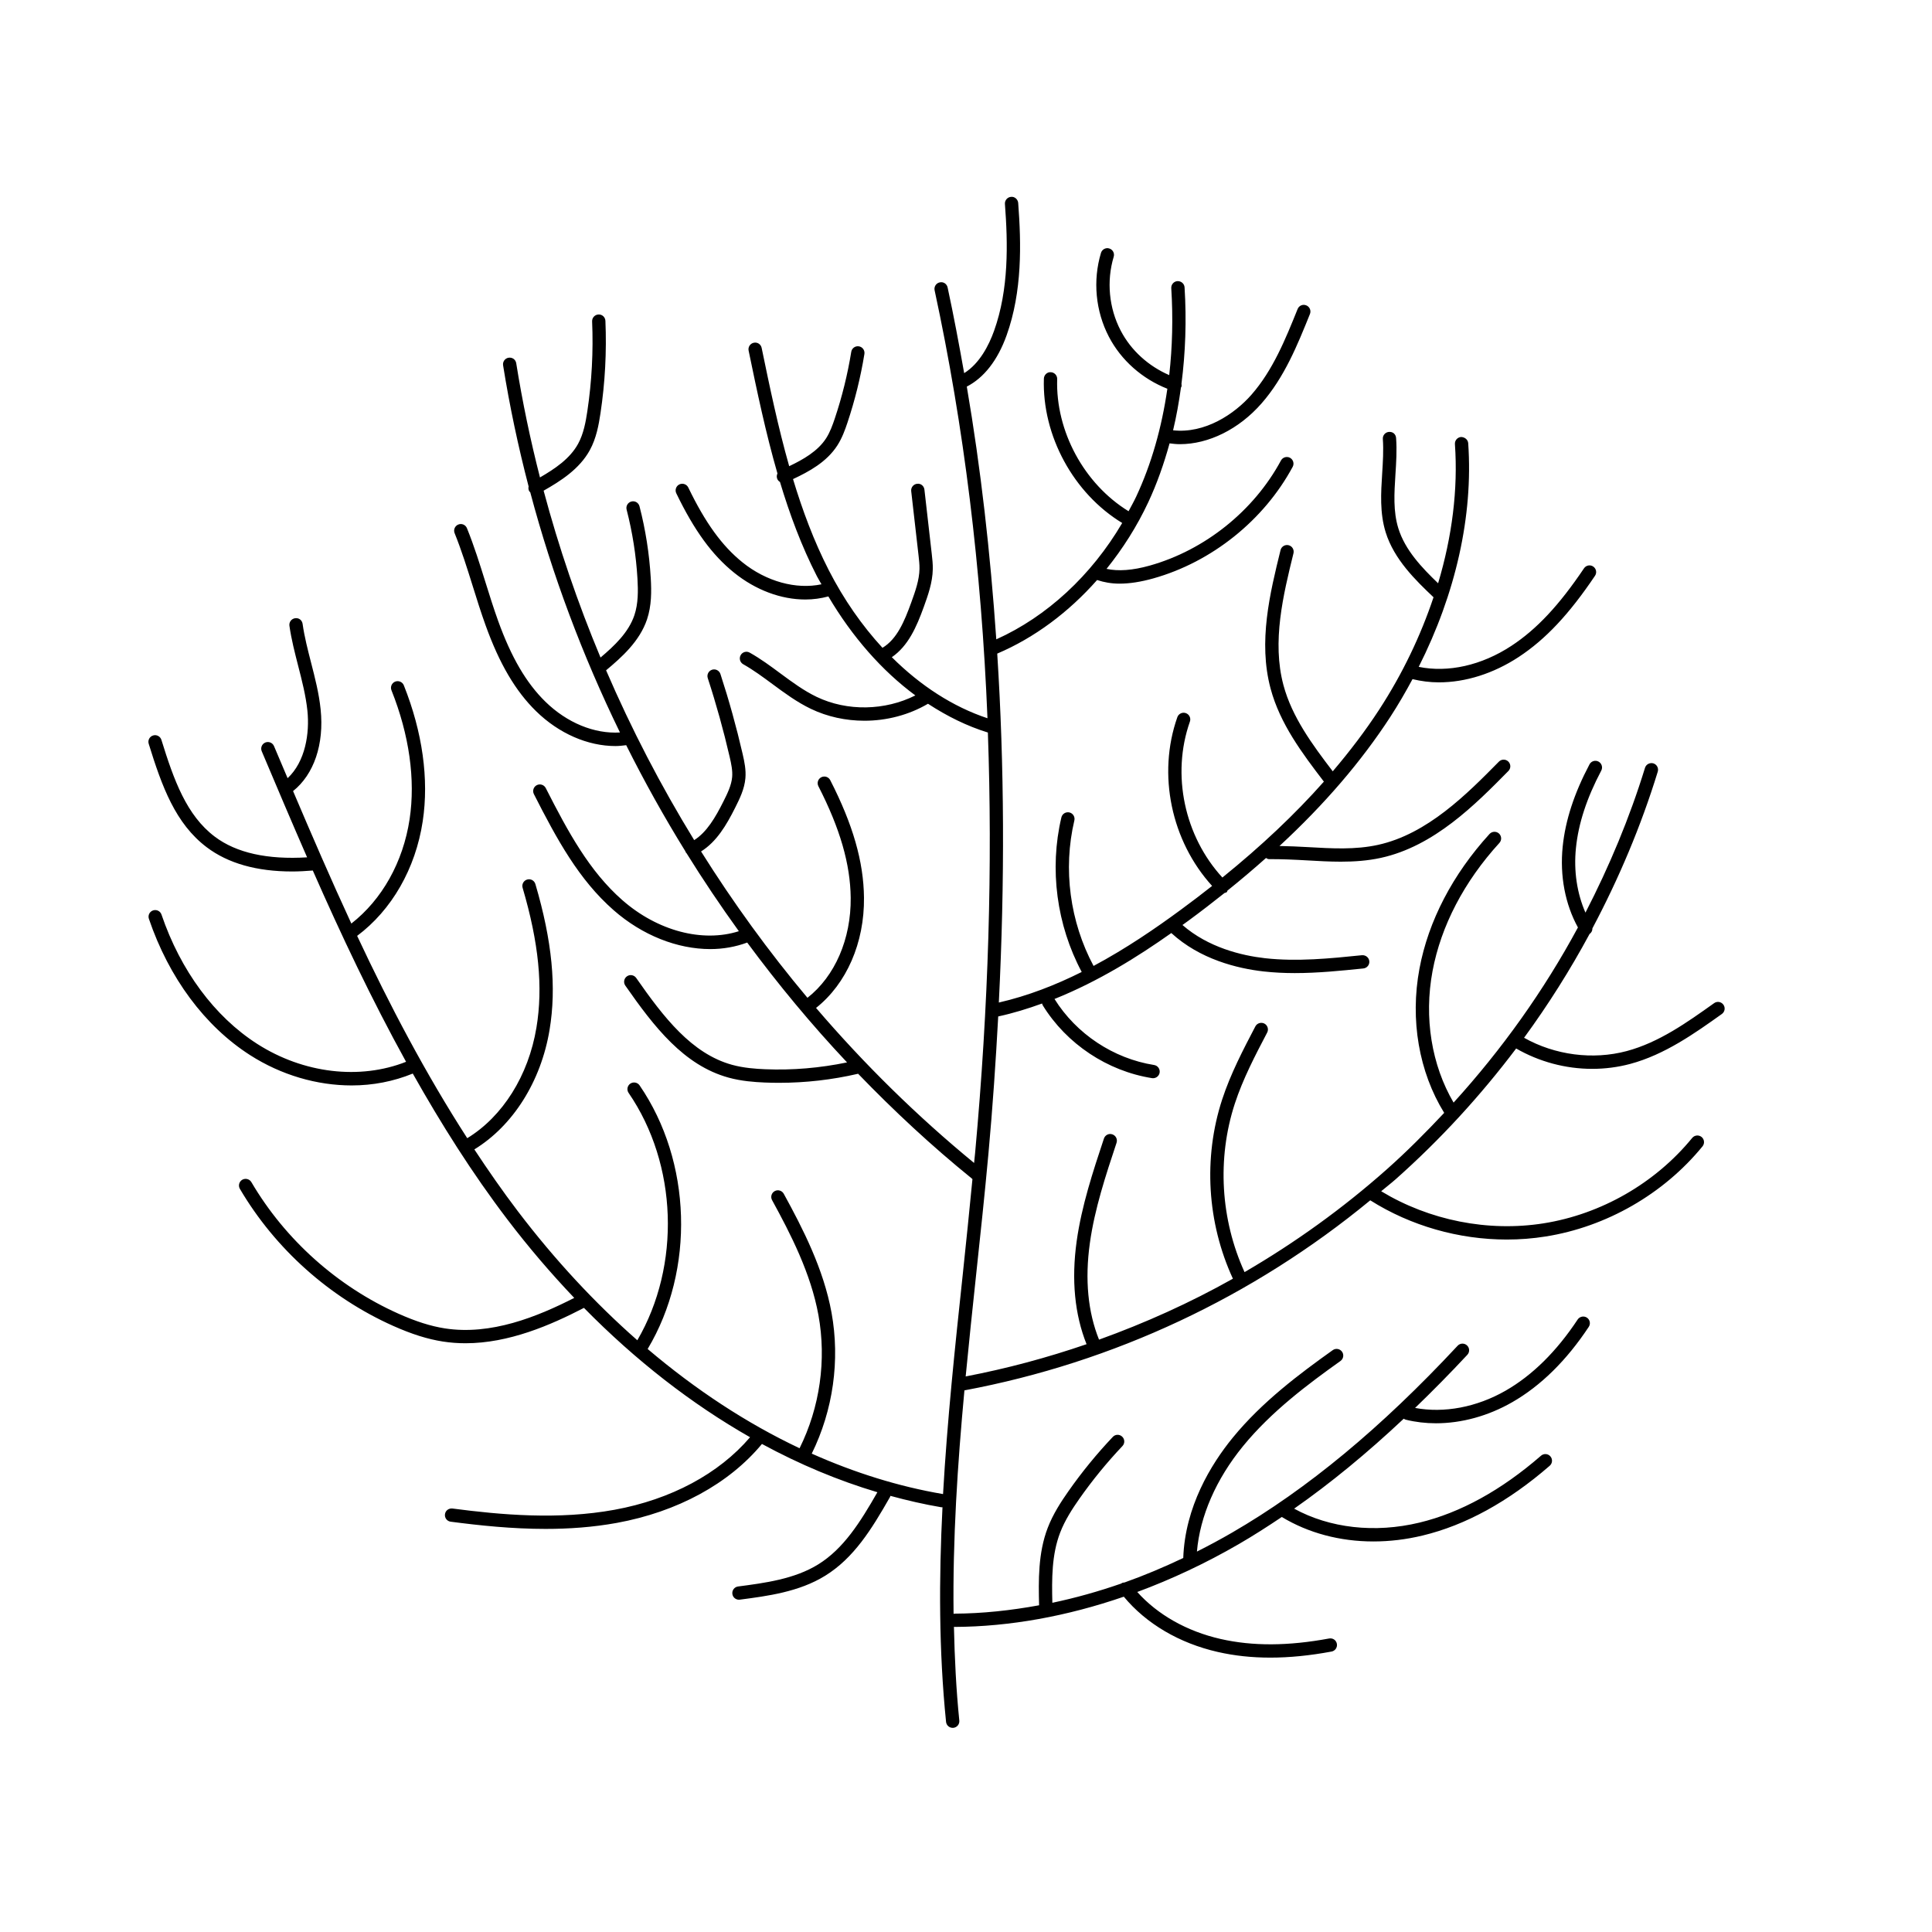 <?xml version="1.0" encoding="UTF-8"?>
<!-- Uploaded to: SVG Repo, www.svgrepo.com, Generator: SVG Repo Mixer Tools -->
<svg fill="#000000" width="800px" height="800px" version="1.1" viewBox="144 144 512 512" xmlns="http://www.w3.org/2000/svg">
 <path d="m545.8 421.86c6.066 3.508 13.098 5.398 20.133 5.398 3.406 0 6.809-0.434 10.086-1.309 9.164-2.449 17.199-8.176 24.289-13.23 0.793-0.566 0.98-1.668 0.414-2.461-0.57-0.797-1.668-0.984-2.461-0.414-7.18 5.117-14.609 10.41-23.16 12.699-9.02 2.406-19.059 1.066-27.207-3.523 6.406-8.762 12.203-17.949 17.355-27.504 0.508-0.344 0.766-0.906 0.754-1.488 7.016-13.227 12.883-27.094 17.32-41.527 0.285-0.93-0.234-1.914-1.172-2.203-0.926-0.254-1.914 0.242-2.203 1.172-4.094 13.312-9.461 26.109-15.785 38.387-2.215-5.055-3.156-10.98-2.519-17.156 0.66-6.484 2.859-13.191 6.711-20.492 0.453-0.859 0.121-1.93-0.738-2.383-0.848-0.453-1.93-0.133-2.383 0.738-4.07 7.703-6.391 14.828-7.106 21.777-0.801 7.812 0.68 15.336 4.039 21.445-9.027 16.746-20.121 32.297-32.953 46.414-5.824-9.934-7.894-22.477-5.578-34.859 2.242-11.969 8.367-23.711 17.719-33.957 0.656-0.723 0.605-1.836-0.113-2.496-0.723-0.648-1.832-0.594-2.496 0.113-9.789 10.734-16.211 23.074-18.574 35.691-2.543 13.602-0.125 27.422 6.551 38.227-4.856 5.176-9.863 10.219-15.195 14.953-11.68 10.371-24.332 19.465-37.711 27.254-6.344-13.91-7.332-30.062-2.586-44.629 2.144-6.566 5.418-12.816 8.582-18.859 0.449-0.859 0.117-1.93-0.746-2.383-0.855-0.434-1.93-0.113-2.383 0.746-3.227 6.168-6.566 12.551-8.809 19.398-5.051 15.496-3.969 32.691 2.856 47.469-11.344 6.379-23.223 11.734-35.48 16.152-2.934-7.297-3.785-15.887-2.426-25.613 1.266-9.066 4.215-17.957 7.07-26.559 0.305-0.926-0.191-1.922-1.117-2.231-0.945-0.324-1.922 0.195-2.231 1.117-2.902 8.746-5.902 17.797-7.219 27.18-1.438 10.301-0.52 19.465 2.617 27.312-10.434 3.582-21.125 6.457-32.035 8.547 0.859-8.934 1.797-17.832 2.738-26.652 1.156-10.793 2.309-21.586 3.293-32.363 1.129-12.352 1.945-24.434 2.594-36.387 3.988-0.863 7.856-2.062 11.633-3.43 0.043 0.176 0.09 0.352 0.191 0.516 6.293 10.195 17.105 17.391 28.934 19.262 0.094 0.016 0.188 0.02 0.277 0.02 0.855 0 1.605-0.621 1.742-1.484 0.152-0.965-0.508-1.863-1.465-2.016-10.773-1.703-20.625-8.242-26.395-17.5 11.664-4.676 22.145-11.242 30.957-17.473 7.59 6.965 17.461 9.387 24.445 10.176 2.754 0.309 5.512 0.438 8.27 0.438 6.117 0 12.215-0.621 18.176-1.227 0.969-0.098 1.68-0.965 1.578-1.934-0.098-0.969-0.965-1.645-1.934-1.578-8.461 0.871-17.215 1.742-25.695 0.797-6.289-0.711-15.066-2.859-21.887-8.801 0.539-0.391 1.117-0.797 1.641-1.184 3.301-2.43 6.449-4.863 9.512-7.301 0.207-0.086 0.445-0.086 0.617-0.254 0.102-0.102 0.082-0.254 0.152-0.375 3.574-2.867 6.965-5.75 10.219-8.645 0.25 0.125 0.469 0.305 0.773 0.305 3.352-0.02 6.762 0.137 10.078 0.328 2.957 0.172 5.953 0.344 8.965 0.344 3.547 0 7.109-0.242 10.621-1.008 14.129-3.09 25.039-14.145 33.801-23.027 0.684-0.695 0.68-1.812-0.016-2.496-0.695-0.684-1.812-0.676-2.496 0.016-8.438 8.551-18.938 19.191-32.051 22.062-6.027 1.32-12.152 0.961-18.629 0.59-2.449-0.145-4.965-0.246-7.473-0.293 11.957-11.062 21.656-22.367 29.336-34.16 2.144-3.297 4.09-6.66 5.918-10.059 2.266 0.539 4.594 0.852 6.984 0.852 7.035 0 14.434-2.309 21.164-6.727 7.109-4.676 13.344-11.312 20.215-21.52 0.547-0.809 0.328-1.902-0.477-2.445-0.801-0.551-1.902-0.336-2.445 0.477-6.602 9.801-12.531 16.137-19.23 20.535-7.922 5.203-16.773 7.156-24.57 5.574 9.789-19.395 14.465-39.988 13.117-59.281-0.074-0.969-0.945-1.617-1.883-1.637-0.969 0.07-1.703 0.914-1.637 1.883 0.84 11.973-0.742 24.48-4.457 36.883-4.297-4.121-8.746-8.781-10.539-14.566-1.391-4.5-1.086-9.27-0.766-14.312 0.203-3.144 0.41-6.391 0.172-9.609-0.07-0.965-0.777-1.699-1.883-1.629-0.969 0.07-1.703 0.91-1.629 1.883 0.211 2.977 0.016 6.106-0.176 9.125-0.328 5.141-0.664 10.461 0.922 15.582 2.227 7.195 7.949 12.742 12.688 17.23-3.41 10.18-8.195 20.246-14.434 29.828-3.606 5.535-7.727 10.953-12.273 16.301-5.406-7.066-10.809-14.406-13.066-22.832-3.098-11.551-0.039-23.984 2.656-34.953 0.23-0.949-0.344-1.902-1.289-2.137-0.961-0.227-1.902 0.348-2.137 1.289-2.801 11.387-5.973 24.285-2.637 36.715 2.5 9.324 8.359 17.125 14.121 24.648-7.641 8.629-16.582 17.066-26.895 25.414-10.051-10.934-13.566-27.266-8.613-41.32 0.324-0.922-0.156-1.922-1.078-2.25-0.906-0.324-1.922 0.156-2.25 1.078-5.356 15.191-1.59 32.84 9.215 44.719-2.68 2.113-5.441 4.223-8.305 6.324-6.625 4.875-14.441 10.242-23.113 14.879-6.258-11.688-8.145-25.648-5.09-38.555 0.223-0.949-0.363-1.898-1.309-2.125-0.969-0.211-1.898 0.367-2.125 1.309-3.246 13.715-1.25 28.543 5.383 40.969-6.871 3.438-14.227 6.328-21.965 8.102 1.617-32.133 1.465-62.871-0.422-92.473 9.867-4.199 18.91-10.949 26.465-19.5 1.816 0.598 3.762 0.961 5.926 0.961 2.691 0 5.668-0.461 8.969-1.387 15.496-4.348 29.309-15.406 36.941-29.578 0.457-0.855 0.137-1.93-0.719-2.391-0.848-0.457-1.93-0.137-2.391 0.719-7.184 13.348-20.188 23.758-34.785 27.855-4.555 1.277-8.305 1.535-11.441 0.867 4.297-5.34 8.066-11.254 11.066-17.672 2.289-4.894 4.137-10.133 5.641-15.59 0.906 0.121 1.816 0.215 2.742 0.215 7.59 0 15.633-3.949 21.637-10.809 6.066-6.934 9.5-15.449 12.82-23.684 0.363-0.906-0.07-1.93-0.973-2.293-0.906-0.375-1.93 0.062-2.293 0.973-3.211 7.965-6.535 16.195-12.211 22.68-4.606 5.258-12.422 10.375-20.793 9.457 0.883-3.676 1.555-7.469 2.086-11.336 0.023-0.055 0.082-0.078 0.102-0.141 0.098-0.293 0.09-0.582 0.035-0.863 1.055-8.191 1.371-16.742 0.82-25.543-0.059-0.969-0.895-1.68-1.871-1.652-0.973 0.062-1.711 0.898-1.652 1.871 0.496 7.918 0.293 15.633-0.543 23.039-5.465-2.371-10.113-6.508-12.867-11.809-3.109-5.969-3.785-13.098-1.844-19.559 0.281-0.93-0.246-1.914-1.18-2.195-0.914-0.301-1.918 0.25-2.195 1.18-2.203 7.332-1.441 15.426 2.09 22.199 3.281 6.309 8.906 11.199 15.504 13.797-1.484 10.293-4.223 19.945-8.25 28.562-0.625 1.336-1.344 2.606-2.031 3.898-11.77-7.223-19.363-21.211-18.918-35.023 0.035-0.973-0.734-1.789-1.703-1.82-0.949-0.082-1.789 0.727-1.82 1.703-0.492 15.105 7.848 30.422 20.758 38.254-8.152 13.887-19.969 24.812-33.371 30.836-1.582-22.938-4.102-45.281-7.816-66.98 4.508-2.316 8.168-6.922 10.551-13.594 4.168-11.641 3.891-24.254 3.07-35.066-0.074-0.969-0.953-1.742-1.891-1.625-0.969 0.074-1.699 0.922-1.625 1.891 0.793 10.441 1.066 22.594-2.875 33.609-1.371 3.832-3.828 8.664-7.926 11.219-1.352-7.625-2.769-15.211-4.387-22.703-0.203-0.949-1.113-1.578-2.098-1.348-0.949 0.203-1.555 1.141-1.348 2.098 7.789 36.105 12.398 73.742 14.008 113.41-9.113-3.027-17.742-8.602-25.348-16.18 4.348-2.988 6.539-7.981 8.48-13.348 1.086-3.016 2.316-6.426 2.375-9.992 0.031-1.328-0.117-2.656-0.277-4.059l-1.938-17.004c-0.113-0.965-0.93-1.691-1.953-1.551-0.965 0.109-1.664 0.984-1.551 1.953l1.949 17.078c0.129 1.168 0.266 2.336 0.246 3.519-0.051 2.981-1.125 5.969-2.168 8.855-1.824 5.043-3.785 9.75-7.641 12.062-5.414-5.879-10.238-12.781-14.219-20.547-3.961-7.731-6.977-15.863-9.488-24.164 4.211-1.98 8.906-4.5 11.746-8.918 1.266-1.965 2.047-4.148 2.68-6.043 1.977-5.918 3.488-12.039 4.492-18.195 0.156-0.965-0.496-1.871-1.457-2.027-0.992-0.156-1.871 0.508-2.027 1.457-0.969 5.973-2.434 11.906-4.356 17.645-0.566 1.691-1.258 3.637-2.297 5.254-2.227 3.465-6.141 5.664-9.797 7.41-2.941-10.363-5.148-20.945-7.297-31.348-0.195-0.949-1.098-1.578-2.086-1.367-0.949 0.195-1.566 1.133-1.367 2.086 2.231 10.797 4.531 21.785 7.641 32.562-0.215 0.453-0.254 0.984-0.031 1.477 0.152 0.336 0.402 0.594 0.699 0.77 2.574 8.559 5.688 16.973 9.805 25.008 0.375 0.73 0.809 1.395 1.195 2.109-6.688 1.426-14.602-0.707-20.949-5.824-5.41-4.359-9.84-10.477-14.352-19.828-0.422-0.875-1.484-1.23-2.356-0.82-0.875 0.422-1.246 1.48-0.82 2.356 4.754 9.844 9.477 16.336 15.316 21.039 5.75 4.633 12.473 7.109 18.887 7.109 2.078 0 4.125-0.285 6.098-0.816 6.316 10.707 14.188 19.691 23.051 26.234-8.039 4.047-18.047 4.273-26.16 0.383-3.398-1.633-6.414-3.863-9.613-6.223-2.574-1.91-5.238-3.879-8.117-5.496-0.852-0.488-1.93-0.184-2.402 0.668-0.477 0.852-0.176 1.922 0.668 2.402 2.691 1.516 5.266 3.418 7.754 5.258 3.188 2.356 6.484 4.793 10.184 6.566 4.394 2.109 9.293 3.152 14.203 3.152 5.894 0 11.785-1.531 16.836-4.5 5.07 3.316 10.375 5.938 15.867 7.625 1.254 35.324 0.199 72.23-3.371 111.29-0.086 0.926-0.195 1.855-0.281 2.781-15.117-12.414-29.129-26.188-41.883-41.086 8.082-6.398 12.836-17.277 12.703-29.246-0.098-9.504-2.941-19.395-8.945-31.117-0.441-0.867-1.504-1.211-2.371-0.766-0.871 0.441-1.211 1.504-0.766 2.371 5.742 11.223 8.461 20.609 8.562 29.555 0.117 10.93-4.172 20.809-11.461 26.52-10.27-12.246-19.684-25.219-28.195-38.785 4.094-2.559 6.688-6.902 9.066-11.645 1.141-2.289 2.441-4.879 2.688-7.793 0.184-2.184-0.25-4.297-0.746-6.445-1.633-7.09-3.609-14.203-5.875-21.141-0.305-0.926-1.305-1.438-2.223-1.133-0.926 0.305-1.434 1.301-1.133 2.223 2.234 6.844 4.184 13.855 5.797 20.848 0.449 1.938 0.809 3.68 0.668 5.352-0.191 2.234-1.277 4.41-2.328 6.508-2.133 4.246-4.402 8.113-7.734 10.223-8.844-14.41-16.652-29.461-23.348-45.004 4.109-3.434 8.898-7.672 10.852-13.504 1.215-3.637 1.191-7.418 0.984-10.961-0.379-6.414-1.379-12.809-2.981-19-0.242-0.934-1.188-1.52-2.148-1.266-0.941 0.246-1.512 1.207-1.266 2.148 1.543 5.973 2.516 12.137 2.875 18.32 0.188 3.191 0.215 6.566-0.809 9.637-1.539 4.598-5.301 8.125-8.98 11.242-6.016-14.383-11.059-29.164-15.082-44.219 4.438-2.527 9.48-5.684 12.254-10.762 1.719-3.148 2.352-6.68 2.812-9.746 1.219-8.09 1.656-16.328 1.309-24.496-0.039-0.973-0.852-1.746-1.836-1.688-0.973 0.039-1.73 0.867-1.688 1.836 0.34 7.945-0.09 15.961-1.27 23.824-0.418 2.766-0.984 5.938-2.43 8.582-2.172 3.988-6.18 6.656-10.117 8.941-2.555-9.984-4.668-20.086-6.293-30.266-0.152-0.965-1.008-1.605-2.016-1.465-0.965 0.152-1.617 1.059-1.465 2.016 1.727 10.805 4 21.52 6.762 32.105-0.098 0.414-0.059 0.863 0.168 1.266 0.066 0.117 0.18 0.172 0.266 0.27 5.824 21.93 13.848 43.262 23.777 63.66-6.777 0.41-14.027-2.547-19.773-8.168-5.062-4.953-9.039-11.766-12.52-21.422-1.219-3.391-2.293-6.828-3.367-10.27-1.473-4.715-2.992-9.59-4.891-14.273-0.363-0.906-1.391-1.348-2.293-0.973-0.906 0.363-1.34 1.391-0.973 2.293 1.84 4.555 3.34 9.359 4.793 14.008 1.086 3.488 2.176 6.977 3.414 10.406 3.664 10.18 7.918 17.41 13.367 22.75 6.07 5.938 13.711 9.246 21.062 9.246 0.953 0 1.891-0.117 2.832-0.23 4.812 9.629 10.055 19.031 15.715 28.176 0.02 0.055 0.012 0.113 0.035 0.168 0.051 0.117 0.164 0.176 0.234 0.277 4.383 7.055 9.012 13.949 13.871 20.676-9.617 3.062-21.547-0.043-30.891-8.242-8.68-7.625-14.32-17.957-20.281-29.688-0.449-0.875-1.504-1.211-2.371-0.777-0.871 0.441-1.215 1.504-0.777 2.371 6.129 12.062 11.949 22.707 21.105 30.742 7.641 6.711 16.949 10.332 25.652 10.332 3.402 0 6.695-0.59 9.777-1.73 8.207 11.105 17.016 21.734 26.457 31.762-7.129 1.473-14.41 2.113-21.688 1.812-2.484-0.102-5.731-0.328-8.793-1.176-10.691-2.957-18.109-12.57-25.391-23.012-0.562-0.801-1.664-1-2.453-0.438-0.797 0.555-0.992 1.656-0.438 2.453 7.664 10.988 15.523 21.121 27.34 24.387 3.414 0.945 6.918 1.195 9.59 1.305 1.273 0.055 2.543 0.078 3.812 0.078 7.019 0 14.027-0.797 20.875-2.383l0.066-0.031c9.5 9.844 19.516 19.164 30.121 27.754l0.191 0.188c-0.82 8.414-1.668 16.832-2.566 25.254-2.047 19.16-4.117 38.645-5.223 58.207-11.758-2-23.406-5.644-34.797-10.719 5.66-11.496 7.539-24.723 5.246-37.344-2.106-11.605-7.644-22.363-12.668-31.527-0.469-0.855-1.555-1.156-2.391-0.699-0.855 0.469-1.168 1.539-0.699 2.391 4.891 8.93 10.273 19.379 12.285 30.465 2.168 11.93 0.383 24.438-5 35.289-13.965-6.594-27.48-15.465-40.258-26.305 12.562-21.023 11.711-49.676-2.144-69.867-0.551-0.801-1.648-0.992-2.453-0.457-0.801 0.551-1.008 1.652-0.457 2.453 12.996 18.938 13.887 45.723 2.316 65.559-11.242-9.879-21.879-21.328-31.68-34.215-4.043-5.32-7.84-10.801-11.512-16.363 10.227-6.269 17.656-17.977 19.934-31.684 1.875-11.277 0.684-23.551-3.758-38.637-0.277-0.93-1.234-1.473-2.188-1.195-0.934 0.277-1.473 1.254-1.195 2.188 4.285 14.559 5.453 26.332 3.66 37.062-2.113 12.73-8.949 23.559-18.336 29.293-11.027-17.113-20.535-35.18-29.176-53.617 9.16-6.844 15.484-17.816 17.383-30.402 1.68-11.129-0.059-23.578-5.012-35.996-0.359-0.898-1.379-1.332-2.293-0.984-0.906 0.363-1.344 1.387-0.984 2.293 4.723 11.832 6.387 23.652 4.809 34.164-1.723 11.402-7.332 21.336-15.441 27.66-5.387-11.648-10.469-23.398-15.445-35.109 5.527-4.41 8.273-12.387 7.305-21.668-0.438-4.242-1.504-8.379-2.535-12.379-0.859-3.356-1.758-6.828-2.242-10.262-0.137-0.961-0.953-1.645-1.996-1.496-0.965 0.137-1.633 1.035-1.496 1.996 0.516 3.625 1.438 7.188 2.32 10.637 1 3.879 2.027 7.887 2.445 11.867 0.621 5.961-0.527 13.484-5.246 17.891-1.203-2.836-2.41-5.684-3.606-8.508-0.379-0.898-1.426-1.309-2.309-0.941-0.898 0.379-1.32 1.41-0.941 2.309 3.938 9.332 7.926 18.73 12.023 28.117-10.445 0.633-18.715-1.137-24.477-5.488-7.473-5.644-10.824-14.953-14.137-25.648-0.285-0.93-1.285-1.457-2.203-1.16-0.93 0.285-1.453 1.273-1.16 2.203 3.492 11.285 7.066 21.141 15.375 27.418 5.652 4.269 13.25 6.422 22.648 6.422 1.75 0 3.59-0.105 5.465-0.254 7.551 17.152 15.617 34.203 24.715 50.688-12.227 4.84-27.172 3.121-39.449-4.742-11.301-7.238-20.309-19.41-25.367-34.27-0.309-0.926-1.305-1.41-2.234-1.102-0.926 0.309-1.418 1.312-1.102 2.234 5.309 15.617 14.828 28.441 26.805 36.109 8.301 5.312 17.762 8.039 26.938 8.039 5.621 0 11.117-1.07 16.188-3.148 7.519 13.355 15.699 26.344 25.027 38.605 5.652 7.434 11.598 14.375 17.762 20.848-9.758 4.981-22.074 9.988-34.301 8.078-3.734-0.586-7.637-1.82-12.27-3.887-16.172-7.223-30.023-19.605-38.996-34.875-0.492-0.836-1.578-1.105-2.414-0.625-0.836 0.492-1.117 1.574-0.625 2.414 9.344 15.887 23.766 28.781 40.602 36.301 4.93 2.199 9.113 3.519 13.164 4.152 2.012 0.316 4.019 0.461 6.016 0.461 11.492 0 22.551-4.785 31.395-9.375 13.715 13.949 28.535 25.461 44.023 34.281-8.238 9.66-20.941 16.488-35.934 19.227-14.852 2.711-30.043 1.352-42.941-0.336-1.004-0.102-1.855 0.551-1.977 1.516-0.129 0.969 0.551 1.855 1.516 1.977 7.738 1.012 16.285 1.91 25.133 1.91 6.215 0 12.574-0.441 18.902-1.594 16.059-2.938 29.699-10.363 38.453-20.918 9.977 5.414 20.211 9.699 30.594 12.793-4.582 8.004-8.969 14.969-15.688 19.125-6.281 3.898-14.223 4.934-21.227 5.852-0.969 0.121-1.648 1.008-1.52 1.973 0.113 0.891 0.871 1.535 1.746 1.535 0.074 0 0.152-0.004 0.227-0.016 7.359-0.961 15.699-2.047 22.633-6.344 7.559-4.684 12.25-12.215 17.172-20.859 0.055-0.098 0.066-0.203 0.102-0.305 4.453 1.211 8.922 2.246 13.414 3.008 0.098 0.02 0.203 0.023 0.297 0.023 0.035 0 0.059-0.031 0.094-0.031-0.957 18.977-0.969 38.012 0.945 56.895 0.094 0.91 0.859 1.586 1.758 1.586 0.059 0 0.117 0 0.176-0.004 0.969-0.098 1.68-0.965 1.578-1.934-0.836-8.25-1.238-16.539-1.422-24.844 0.059 0.004 0.109 0.035 0.168 0.035h0.012c14.668-0.07 29.809-2.84 44.84-8.012 5.906 7.129 14.672 12.32 24.906 14.648 4.398 1.004 9.012 1.5 13.918 1.5 5.078 0 10.465-0.535 16.23-1.609 0.953-0.176 1.59-1.098 1.406-2.055-0.176-0.949-1.039-1.578-2.055-1.406-10.848 2.008-20.242 2.062-28.723 0.137-8.984-2.043-16.727-6.438-22.121-12.461 9.07-3.359 18.082-7.578 26.906-12.688 3.816-2.211 7.613-4.644 11.402-7.191 7.008 4.25 15.414 6.488 24.262 6.488 4.285 0 8.668-0.512 13.031-1.566 11.395-2.734 22.734-8.961 33.707-18.496 0.738-0.641 0.812-1.758 0.172-2.488-0.629-0.742-1.75-0.809-2.484-0.172-10.543 9.16-21.383 15.125-32.223 17.73-11.855 2.852-23.789 1.457-33.199-3.699 9.676-6.766 19.316-14.695 29.047-23.84 0.172 0.121 0.363 0.223 0.582 0.273 2.562 0.629 5.234 0.941 7.957 0.941 6.762 0 13.816-1.914 20.211-5.586 7.562-4.336 14.387-11.055 20.285-19.969 0.535-0.812 0.316-1.91-0.496-2.445-0.809-0.527-1.902-0.309-2.445 0.496-5.594 8.457-12.016 14.801-19.094 18.859-7.672 4.402-16.316 6.012-23.996 4.578 4.59-4.426 9.199-9.09 13.852-14.082 0.664-0.715 0.625-1.824-0.09-2.488-0.707-0.664-1.824-0.625-2.488 0.09-20.273 21.766-39.828 37.961-59.762 49.516-3.086 1.789-6.199 3.461-9.324 5.031 0.801-9.352 5.051-19.172 12.219-27.941 7.512-9.199 17.27-16.473 25.82-22.566 0.793-0.566 0.98-1.668 0.414-2.461-0.566-0.793-1.668-0.984-2.461-0.414-8.738 6.231-18.715 13.672-26.508 23.207-5.777 7.074-12.629 18.301-13.109 31.875-5.156 2.445-10.34 4.637-15.551 6.484-0.273 0.047-0.555 0.031-0.789 0.207-0.02 0.016-0.016 0.047-0.039 0.062-6.102 2.125-12.219 3.836-18.312 5.117-0.156-6.305-0.18-12.758 2.066-18.59 1.266-3.305 3.281-6.387 5.086-8.961 3.445-4.91 7.285-9.613 11.426-13.988 0.668-0.703 0.641-1.82-0.07-2.488-0.703-0.676-1.824-0.648-2.488 0.07-4.262 4.496-8.211 9.332-11.75 14.383-1.934 2.75-4.094 6.055-5.5 9.727-2.551 6.641-2.449 13.957-2.281 20.508-7.539 1.383-15.039 2.184-22.402 2.219-0.094 0-0.172 0.039-0.262 0.055-0.25-19.75 1.051-39.578 2.875-59.227 39.598-7.406 76.535-24.797 107.55-50.367 10.727 6.777 23.473 10.395 36.18 10.395 3.449 0 6.898-0.266 10.297-0.809 16.109-2.555 31.262-11.262 41.578-23.891 0.613-0.758 0.5-1.863-0.25-2.484-0.758-0.605-1.863-0.496-2.484 0.25-9.77 11.969-24.133 20.227-39.395 22.641-14.719 2.332-30.277-0.789-43.031-8.504 1.27-1.082 2.602-2.082 3.852-3.191 11.824-10.5 22.48-22.137 31.922-34.648z"/>
</svg>
